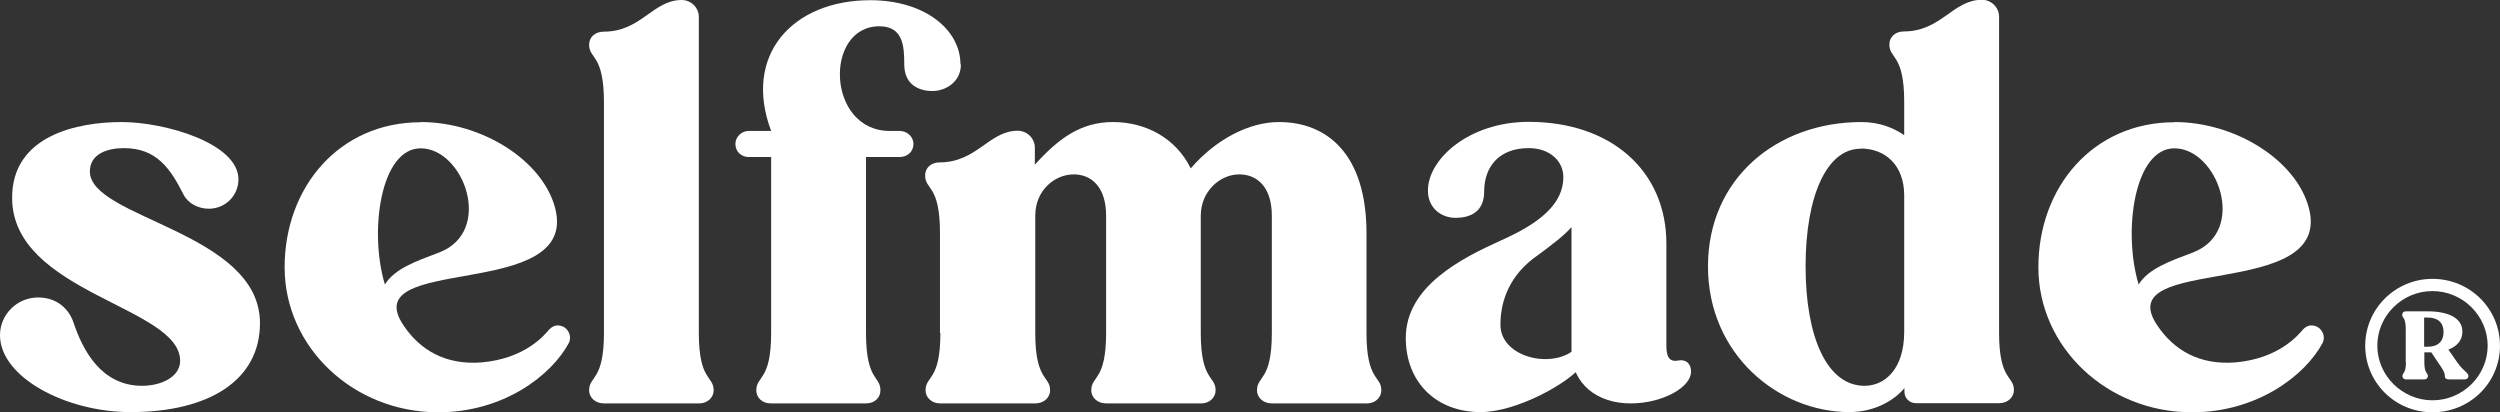 <svg width="182" height="30" viewBox="0 0 182 30" fill="none" xmlns="http://www.w3.org/2000/svg">
<rect x="0" y="0" width="182" height="30" fill="#333333" stroke="none"/>
<g clip-path="url(#clip0_0_357)">
<path d="M9.508 30C4.777 30 0 27.454 0 24.397C0 22.891 1.248 21.656 2.769 21.656C4.488 21.656 5.173 22.921 5.34 23.448C6.025 25.512 7.379 28.087 10.345 28.087C11.714 28.087 13.114 27.454 13.114 26.265C13.114 22.304 0.882 21.34 0.882 14.397C0.882 9.834 5.69 8.885 8.854 8.885C12.019 8.885 17.359 10.437 17.359 13.057C17.359 14.247 16.4 15.195 15.198 15.195C14.438 15.195 13.677 14.804 13.357 14.156C12.43 12.334 11.441 10.783 9.022 10.783C7.865 10.783 6.542 11.174 6.542 12.485C6.542 15.903 18.926 16.882 18.926 23.524C18.926 27.695 15.198 30 9.508 30Z" fill="white"></path>
<path d="M30.625 8.885C35.067 8.885 39.479 11.656 40.407 15.12C42.248 22.018 25.817 18.418 29.377 23.689C30.579 25.482 32.42 26.581 35.037 26.385C38.277 26.114 39.692 24.322 39.966 24.006C40.483 23.448 41.046 23.765 41.213 23.93C41.578 24.292 41.533 24.729 41.411 24.97C40.133 27.349 36.634 30.015 31.903 30.015C25.726 30.015 20.721 25.286 20.721 19.457C20.721 13.629 24.691 8.9 30.625 8.9V8.885ZM28.023 20.707C28.738 19.563 30.229 19.036 31.994 18.373C35.965 16.822 33.759 10.798 30.625 10.798C27.704 10.798 26.852 16.837 28.023 20.723V20.707Z" fill="white"></path>
<path d="M51.955 28.419C51.955 28.931 51.514 29.367 50.905 29.367H43.968C43.329 29.367 42.888 28.931 42.888 28.419C42.888 27.349 43.968 27.741 43.968 24.247V7.455C43.968 3.916 42.888 4.322 42.888 3.253C42.888 2.696 43.329 2.304 43.968 2.304C46.661 2.304 47.543 0 49.627 0C50.312 0 50.875 0.557 50.875 1.235V24.247C50.875 27.741 51.955 27.349 51.955 28.419Z" fill="white"></path>
<path d="M69.953 4.684C69.953 5.949 68.872 6.627 67.868 6.627C67.032 6.627 65.83 6.265 65.83 4.684C65.83 3.374 65.754 1.913 64.019 1.913C59.972 1.913 60.17 9.533 64.78 9.533H65.495C66.058 9.533 66.499 9.97 66.499 10.482C66.499 11.039 66.058 11.431 65.495 11.431H63.046V24.247C63.046 27.741 64.095 27.349 64.095 28.419C64.095 28.931 63.7 29.367 63.046 29.367H56.108C55.469 29.367 55.059 28.931 55.059 28.419C55.059 27.349 56.139 27.741 56.139 24.247V11.431H54.496C53.978 11.431 53.537 11.039 53.537 10.482C53.537 9.97 53.978 9.533 54.496 9.533H56.139C54.054 3.976 57.736 0.015 63.35 0.015C67.321 0.015 69.922 2.154 69.922 4.699L69.953 4.684Z" fill="white"></path>
<path d="M68.43 24.247V16.942C68.43 13.448 67.35 13.84 67.35 12.771C67.35 12.214 67.791 11.822 68.399 11.822C71.123 11.822 72.005 9.518 74.089 9.518C74.774 9.518 75.337 10.075 75.337 10.753V11.988C77.056 10.09 78.668 8.885 81.027 8.885C83.385 8.885 85.591 10.03 86.686 12.259C88.496 10.15 90.931 8.885 93.106 8.885C96.59 8.885 99.481 11.19 99.481 16.988V24.247C99.481 27.741 100.561 27.349 100.561 28.418C100.561 28.93 100.12 29.367 99.526 29.367H92.589C91.95 29.367 91.509 28.93 91.509 28.418C91.509 27.349 92.589 27.741 92.589 24.247V15.707C92.589 13.599 91.509 12.695 90.216 12.695C88.816 12.695 87.416 13.93 87.416 15.707V24.247C87.416 27.741 88.496 27.349 88.496 28.418C88.496 28.93 88.055 29.367 87.462 29.367H80.525C79.886 29.367 79.444 28.93 79.444 28.418C79.444 27.349 80.525 27.741 80.525 24.247V15.707C80.525 13.599 79.444 12.695 78.166 12.695C76.797 12.695 75.367 13.84 75.367 15.707V24.247C75.367 27.741 76.447 27.349 76.447 28.418C76.447 28.93 76.006 29.367 75.367 29.367H68.43C67.821 29.367 67.38 28.93 67.38 28.418C67.38 27.349 68.46 27.741 68.46 24.247H68.43Z" fill="white"></path>
<path d="M123.107 27.063C123.107 28.178 121.069 29.368 118.695 29.368C116.322 29.368 114.405 27.982 114.405 25.512V16.536C113.842 17.169 113.006 17.801 111.925 18.599C109.917 19.985 109.233 21.898 109.233 23.599C109.187 25.904 112.656 26.822 114.42 25.602C114.816 25.331 115.348 25.557 115.348 26.039C115.348 26.235 115.303 26.431 115.181 26.596C114.253 27.862 110.434 30 107.787 30C104.547 30 102.341 27.816 102.341 24.609C102.341 20.843 106.388 18.81 109.278 17.5C112.123 16.235 113.812 14.835 113.812 12.892C113.812 11.747 112.853 10.783 111.286 10.783C109.126 10.783 108.046 12.139 108.046 13.961C108.046 15.467 106.966 15.859 105.962 15.859C104.958 15.859 103.953 15.181 103.953 13.871C103.953 11.566 106.966 8.871 111.286 8.871C117.341 8.871 121.312 12.485 121.312 17.726V25.181C121.312 25.889 121.48 26.371 122.149 26.25C122.712 26.13 123.107 26.446 123.107 27.048V27.063Z" fill="white"></path>
<path d="M135.492 8.885C136.862 8.885 137.85 9.322 138.626 9.834V7.41C138.626 3.916 137.546 4.307 137.546 3.238C137.546 2.681 137.987 2.289 138.596 2.289C141.319 2.289 142.171 -0.015 144.286 -0.015C144.97 -0.015 145.533 0.542 145.533 1.22V24.232C145.533 27.726 146.613 27.334 146.613 28.404C146.613 28.916 146.172 29.352 145.533 29.352H139.478C138.991 29.352 138.642 28.961 138.642 28.524V28.253C137.927 29.126 136.481 30 134.64 30C129.468 30 124.341 25.798 124.341 19.398C124.341 12.997 129.346 8.885 135.523 8.885H135.492ZM135.447 10.828C132.997 10.828 131.446 14.247 131.446 19.398C131.446 24.548 133.013 28.087 135.736 28.087C137.227 28.087 138.626 26.852 138.626 24.157V14.232C138.626 12.003 137.227 10.813 135.462 10.813L135.447 10.828Z" fill="white"></path>
<path d="M158.298 8.885C162.74 8.885 167.152 11.656 168.08 15.12C169.921 22.018 153.49 18.418 157.05 23.689C158.252 25.482 160.093 26.581 162.71 26.385C165.95 26.114 167.365 24.322 167.639 24.006C168.156 23.448 168.719 23.765 168.886 23.93C169.251 24.292 169.206 24.729 169.084 24.97C167.806 27.349 164.307 30.015 159.576 30.015C153.399 30.015 148.394 25.286 148.394 19.457C148.394 13.629 152.364 8.9 158.298 8.9V8.885ZM155.696 20.707C156.411 19.563 157.902 19.036 159.667 18.373C163.638 16.822 161.432 10.798 158.298 10.798C155.377 10.798 154.525 16.837 155.696 20.723V20.707Z" fill="white"></path>
<path d="M177.085 20.301C179.809 20.301 181.999 22.47 181.999 25.166C181.999 27.861 179.809 30.015 177.085 30.015C174.362 30.015 172.187 27.846 172.187 25.166C172.187 22.485 174.377 20.301 177.085 20.301ZM177.085 29.142C179.306 29.142 181.102 27.334 181.102 25.166C181.102 22.997 179.291 21.19 177.085 21.19C174.879 21.19 173.069 22.982 173.069 25.166C173.069 27.349 174.895 29.142 177.085 29.142ZM175.138 26.37V23.946C175.138 23.072 174.879 23.178 174.879 22.907C174.879 22.771 174.986 22.666 175.138 22.666H176.751C178.15 22.666 179.261 23.102 179.261 24.142C179.261 24.804 178.85 25.211 178.242 25.452L178.88 26.37C179.352 27.048 179.702 27.124 179.702 27.38C179.702 27.515 179.596 27.62 179.443 27.62H178.333C178.15 27.62 177.983 27.59 177.983 27.38C177.983 27.124 177.876 26.943 177.481 26.37L176.994 25.648H176.492V26.37C176.492 27.214 176.751 27.124 176.751 27.38C176.751 27.515 176.644 27.62 176.492 27.62H175.153C175.001 27.62 174.895 27.515 174.895 27.38C174.895 27.124 175.153 27.214 175.153 26.37H175.138ZM177.892 24.172C177.892 23.494 177.481 23.117 176.751 23.117H176.477V25.241H176.751C177.481 25.241 177.892 24.849 177.892 24.172Z" fill="white"></path>
</g>
<defs>
<clipPath id="clip0_0_357">
<rect width="182" height="30" fill="white"></rect>
</clipPath>
</defs>
</svg>
